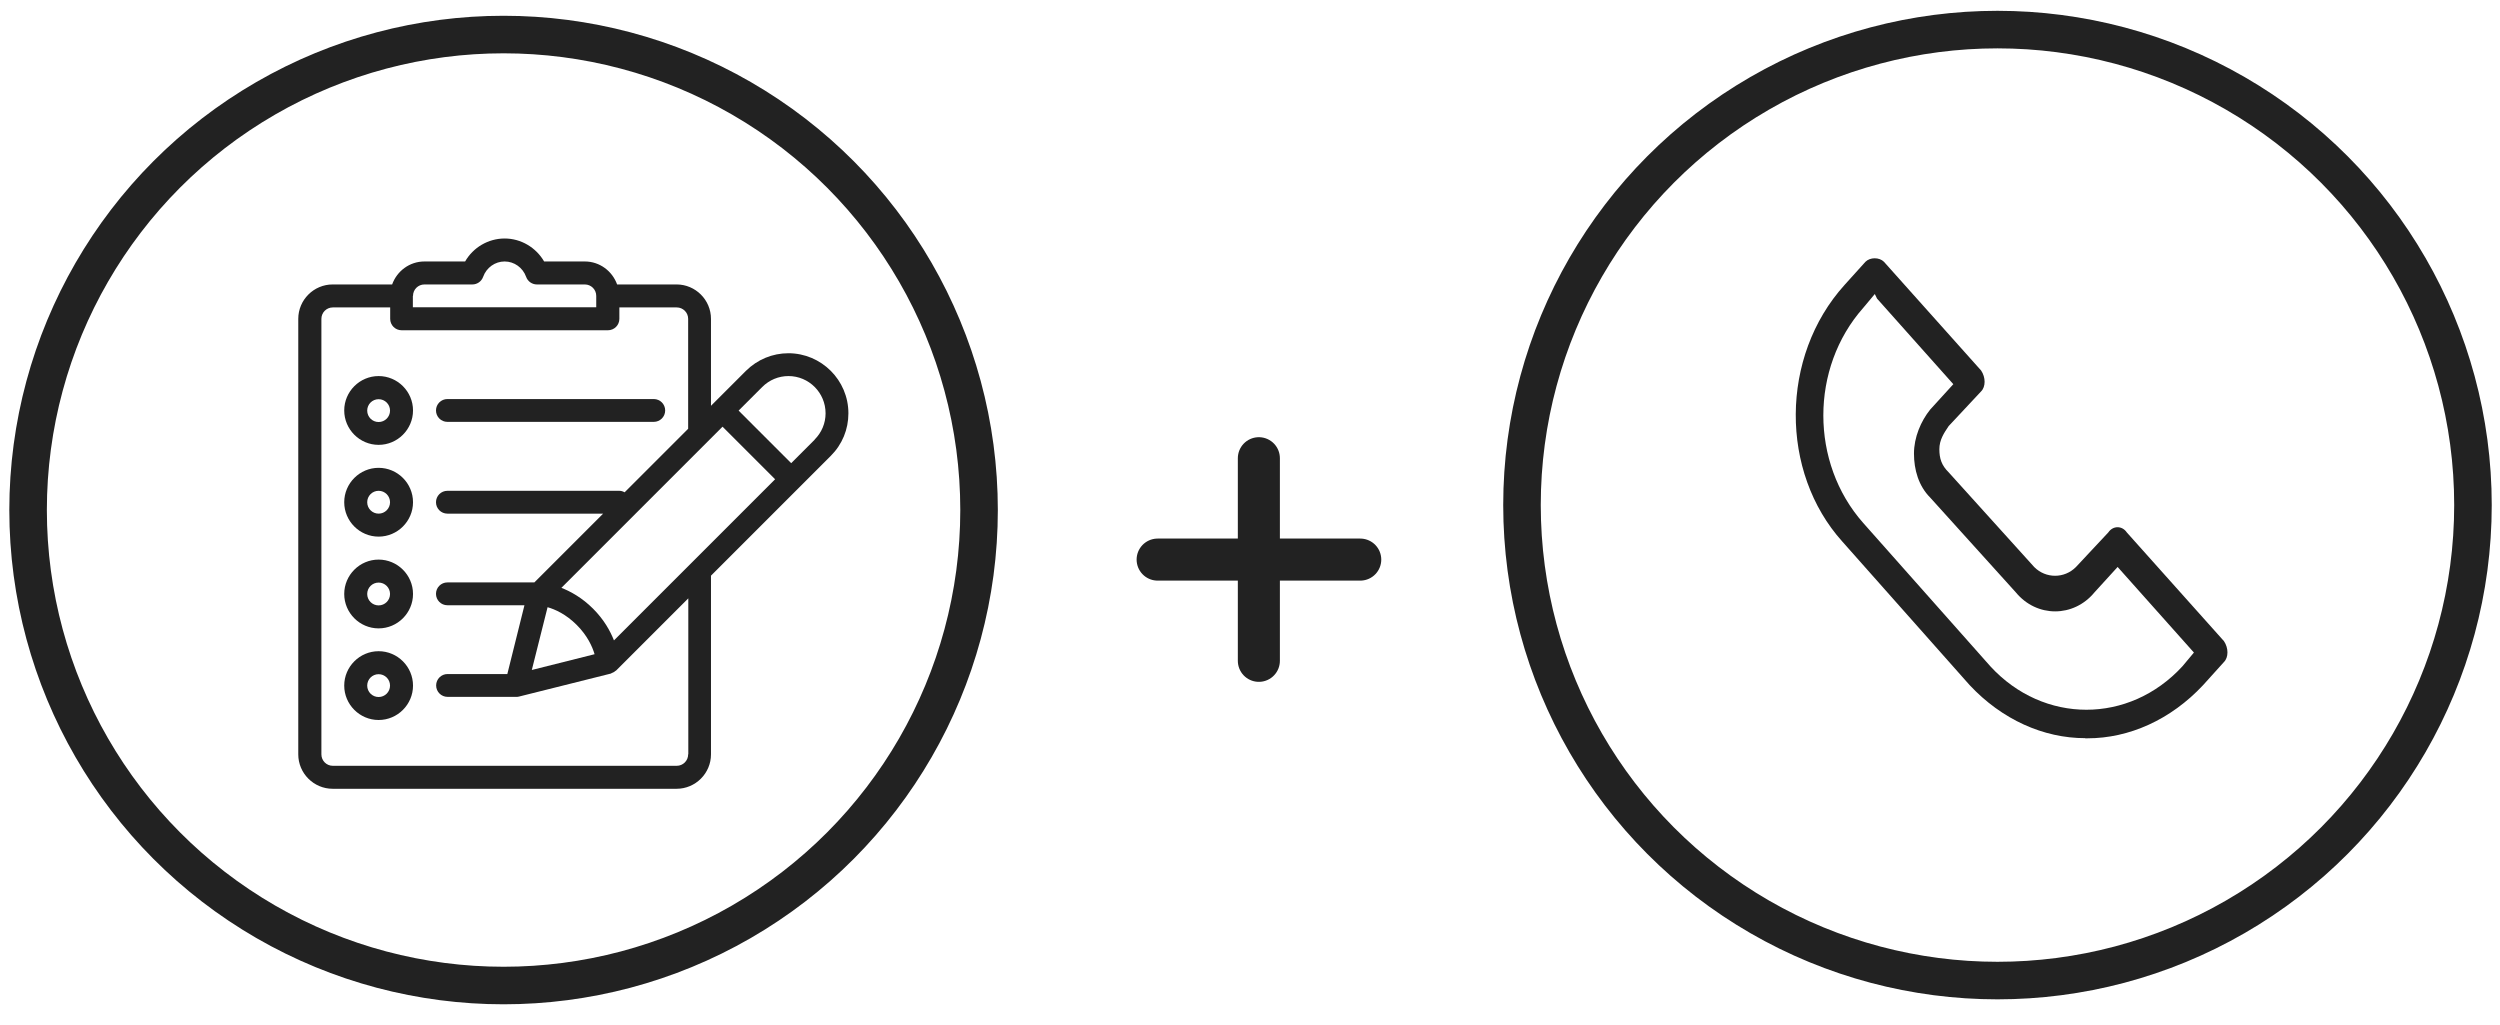 <?xml version="1.0" encoding="UTF-8"?>
<svg id="svg330" xmlns="http://www.w3.org/2000/svg" version="1.1" xmlns:svg="http://www.w3.org/2000/svg" viewBox="0 0 1664.6 682.7">
  <!-- Generator: Adobe Illustrator 29.6.1, SVG Export Plug-In . SVG Version: 2.1.1 Build 9)  -->
  <defs>
    <style>
      .st0 {
        stroke-linecap: round;
        stroke-width: 28px;
      }

      .st0, .st1 {
        fill: none;
        stroke: #222;
        stroke-miterlimit: 10;
      }

      .st2 {
        fill: #222;
      }

      .st1 {
        stroke-width: 25px;
      }
    </style>
  </defs>
  <g>
    <path class="st2" d="M435.3,265.7h-137.4c-4.2,0-7.6,3.4-7.6,7.6s3.4,7.6,7.6,7.6h137.4c4.2,0,7.6-3.4,7.6-7.6s-3.4-7.6-7.6-7.6Z"/>
    <path class="st2" d="M252.1,433.6c-12.6,0-22.9,10.3-22.9,22.9s10.3,22.9,22.9,22.9,22.9-10.3,22.9-22.9-10.3-22.9-22.9-22.9ZM252.1,464.1c-4.2,0-7.6-3.4-7.6-7.6s3.4-7.6,7.6-7.6,7.6,3.4,7.6,7.6-3.4,7.6-7.6,7.6Z"/>
    <path class="st2" d="M252.1,372.6c-12.6,0-22.9,10.3-22.9,22.9s10.3,22.9,22.9,22.9,22.9-10.3,22.9-22.9-10.3-22.9-22.9-22.9ZM252.1,403.1c-4.2,0-7.6-3.4-7.6-7.6s3.4-7.6,7.6-7.6,7.6,3.4,7.6,7.6-3.4,7.6-7.6,7.6Z"/>
    <path class="st2" d="M252.1,311.5c-12.6,0-22.9,10.3-22.9,22.9s10.3,22.9,22.9,22.9,22.9-10.3,22.9-22.9-10.3-22.9-22.9-22.9ZM252.1,342c-4.2,0-7.6-3.4-7.6-7.6s3.4-7.6,7.6-7.6,7.6,3.4,7.6,7.6-3.4,7.6-7.6,7.6Z"/>
    <path class="st2" d="M252.1,250.4c-12.6,0-22.9,10.3-22.9,22.9s10.3,22.9,22.9,22.9,22.9-10.3,22.9-22.9-10.3-22.9-22.9-22.9ZM252.1,281c-4.2,0-7.6-3.4-7.6-7.6s3.4-7.6,7.6-7.6,7.6,3.4,7.6,7.6-3.4,7.6-7.6,7.6Z"/>
    <path class="st2" d="M525,235.2c-10.7,0-20.7,4.2-28.3,11.7l-21.1,21.1-2.2,2.2v-57.9c0-12.6-10.3-22.9-22.9-22.9h-39.6c-3.2-8.9-11.6-15.3-21.5-15.3h-27.1c-5.4-9.3-15.4-15.3-26.3-15.3s-21,6-26.3,15.3h-27.1c-9.9,0-18.3,6.4-21.5,15.3h-39.6c-12.6,0-22.9,10.3-22.9,22.9v290c0,12.6,10.3,22.9,22.9,22.9h229c12.6,0,22.9-10.3,22.9-22.9v-119l58.8-58.8s0,0,0,0c0,0,0,0,0,0l21-21c7.6-7.6,11.7-17.6,11.7-28.3,0-22.1-18-40-40-40ZM275,197c0-4.2,3.4-7.6,7.6-7.6h31.9c3.2,0,6.1-2,7.2-5.1,2.2-6.1,7.9-10.2,14.3-10.2s12.1,4.1,14.3,10.2c1.1,3.1,4,5.1,7.2,5.1h31.9c4.2,0,7.6,3.4,7.6,7.6v7.6h-122.1v-7.6ZM458.2,502.3c0,4.2-3.4,7.6-7.6,7.6h-229c-4.2,0-7.6-3.4-7.6-7.6V212.3c0-4.2,3.4-7.6,7.6-7.6h38.2v7.6c0,4.2,3.4,7.6,7.6,7.6h137.4c4.2,0,7.6-3.4,7.6-7.6v-7.6h38.2c4.2,0,7.6,3.4,7.6,7.6v73.2l-42.3,42.3c-1.1-.6-2.2-1-3.5-1h-114.5c-4.2,0-7.6,3.4-7.6,7.6s3.4,7.6,7.6,7.6h103.7l-45.8,45.8h-57.9c-4.2,0-7.6,3.4-7.6,7.6s3.4,7.6,7.6,7.6h51.3l-11.4,45.8h-39.8c-4.2,0-7.6,3.4-7.6,7.6s3.4,7.6,7.6,7.6h45.8c.6,0,1.2,0,1.8-.2l61.1-15.3c.2,0,.3-.2.5-.3,1-.3,1.8-.8,2.6-1.5.1-.1.4-.1.5-.3l48-48v103.7h0ZM364.6,404.3c4.9,1.4,12.2,4.6,19.4,11.8,7.2,7.2,10.4,14.5,11.9,19.5l-41.8,10.5,10.5-41.8ZM408.8,426.4c-2.5-6.3-6.6-13.8-13.9-21.1-7.3-7.3-14.8-11.4-21.1-13.9l107.3-107.3,35,35-107.3,107.3ZM542.5,292.7l-15.7,15.7-35-35,15.7-15.7c4.7-4.7,10.9-7.3,17.5-7.3,13.6,0,24.7,11.1,24.7,24.8,0,6.6-2.6,12.8-7.3,17.5Z"/>
  </g>
  <g>
    <line class="st0" x1="770.8" y1="372.6" x2="905.7" y2="372.6"/>
    <line class="st0" x1="838.2" y1="305.1" x2="838.2" y2="440"/>
  </g>
  <circle class="st1" cx="335.3" cy="339.6" r="316.6"/>
  <circle class="st1" cx="1330" cy="336.3" r="316.6"/>
  <path class="st2" d="M1388.4,491.5c-27.7,0-55.4-12.3-77-35.4l-84.7-95.5c-41.6-46.2-41.6-123.2,1.5-170.9l13.9-15.4c3.1-3.1,9.2-3.1,12.3,0l64.7,72.4c3.1,4.6,3.1,10.8,0,13.9l-21.6,23.1c-3.1,4.6-6.2,9.2-6.2,15.4s1.5,10.8,6.2,15.4l57,63.1c7.7,7.7,20,7.7,27.7,0l21.6-23.1c3.1-4.6,9.2-4.6,12.3,0l64.7,72.4c3.1,4.6,3.1,10.8,0,13.9l-13.9,15.4c-21.6,23.1-49.3,35.4-77,35.4h-1.5ZM1248.3,195.8l-7.7,9.2c-35.4,40-35.4,103.2,0,143.2l84.7,95.5c35.4,38.5,92.4,38.5,127.8,0l7.7-9.2-50.8-57-15.4,16.9c-13.9,16.9-38.5,16.9-52.4,0l-57-63.1c-7.7-7.7-10.8-18.5-10.8-29.3s4.6-21.6,10.8-29.3l15.4-16.9-50.8-57-1.5-3.1Z"/>
</svg>